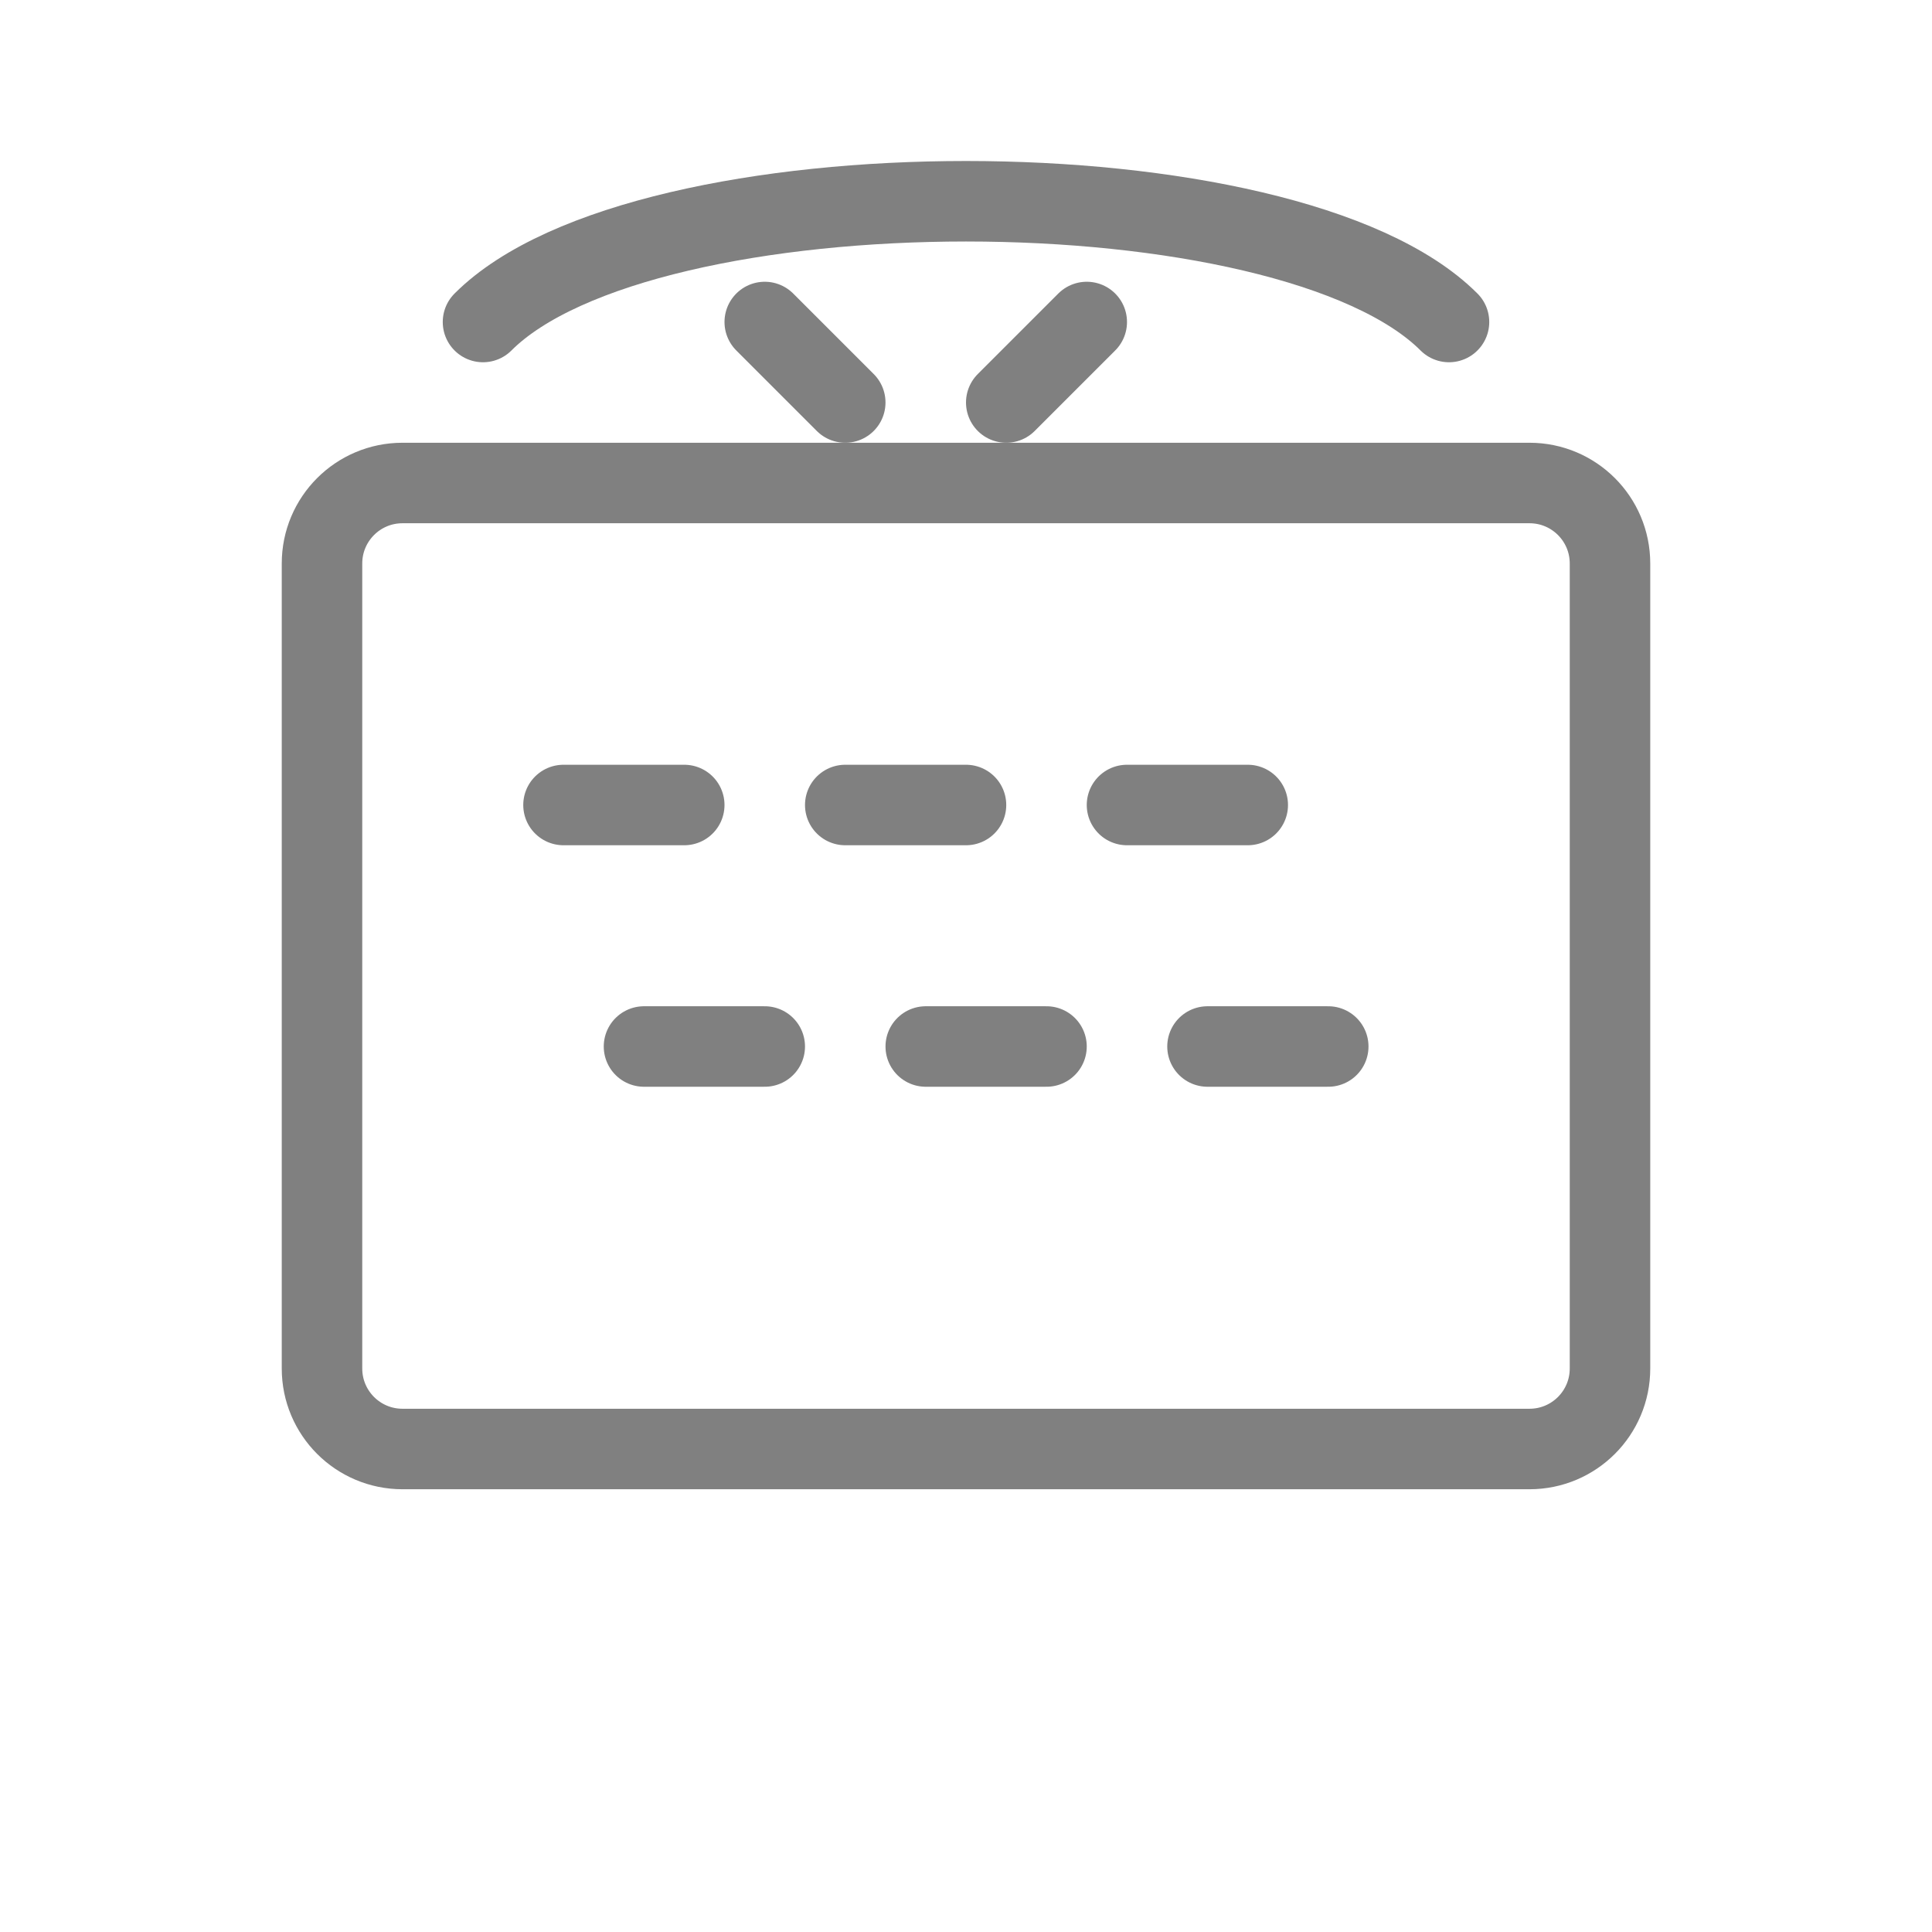 <svg width="48" height="48" viewBox="0 0 48 48" fill="none" xmlns="http://www.w3.org/2000/svg">
  <path d="M8 14C8 12.895 8.895 12 10 12H38C39.105 12 40 12.895 40 14V34C40 35.105 39.105 36 38 36H10C8.895 36 8 35.105 8 34V14Z" stroke="gray" stroke-width="2" stroke-linecap="round" stroke-linejoin="round"/>
  <path d="M14 20H17" stroke="gray" stroke-width="2" stroke-linecap="round"/>
  <path d="M21 20H24" stroke="gray" stroke-width="2" stroke-linecap="round"/>
  <path d="M28 20H31" stroke="gray" stroke-width="2" stroke-linecap="round"/>
  <path d="M16 26H19" stroke="gray" stroke-width="2" stroke-linecap="round"/>
  <path d="M23 26H26" stroke="gray" stroke-width="2" stroke-linecap="round"/>
  <path d="M30 26H33" stroke="gray" stroke-width="2" stroke-linecap="round"/>
  <path d="M12 8C16 4 32 4 36 8" stroke="gray" stroke-width="2" stroke-linecap="round" stroke-linejoin="round"/>
  <path d="M19 8L21 10M27 8L25 10" stroke="gray" stroke-width="2" stroke-linecap="round"/>
</svg>